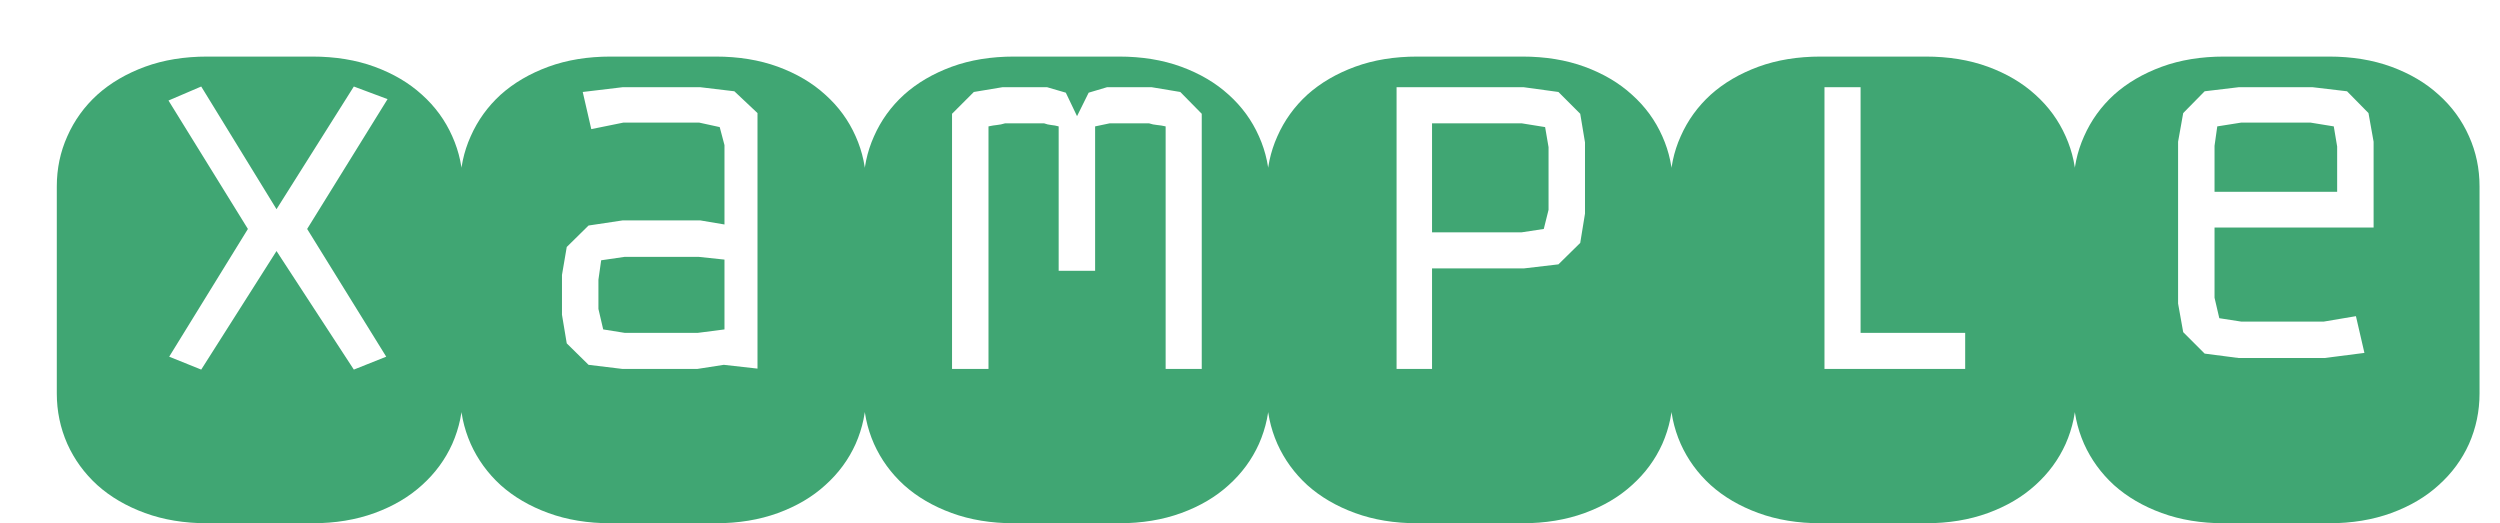 <svg width="43" height="9" viewBox="0 0 43 9" fill="none" xmlns="http://www.w3.org/2000/svg">
<path d="M5.371 0.973C5.766 0.973 6.123 1.031 6.443 1.148C6.764 1.266 7.035 1.426 7.258 1.629C7.484 1.832 7.658 2.07 7.779 2.344C7.9 2.613 7.961 2.9 7.961 3.205V6.768C7.961 7.072 7.9 7.361 7.779 7.635C7.658 7.904 7.484 8.141 7.258 8.344C7.035 8.547 6.764 8.707 6.443 8.824C6.123 8.941 5.766 9 5.371 9H3.566C3.172 9 2.814 8.941 2.494 8.824C2.174 8.707 1.9 8.547 1.674 8.344C1.451 8.141 1.279 7.904 1.158 7.635C1.037 7.361 0.977 7.072 0.977 6.768V3.205C0.977 2.9 1.037 2.613 1.158 2.344C1.279 2.07 1.451 1.832 1.674 1.629C1.9 1.426 2.174 1.266 2.494 1.148C2.814 1.031 3.172 0.973 3.566 0.973H5.371ZM6.086 1.488L4.756 3.598L3.461 1.488L2.898 1.729L4.264 3.938L2.91 6.135L3.461 6.357L4.756 4.318L6.086 6.357L6.643 6.135L5.283 3.938L6.666 1.705L6.086 1.488ZM13.029 6.34V5.004V2.438V1.945L12.631 1.57L12.045 1.5H10.709L10.023 1.582L10.17 2.221L10.721 2.109H12.027L12.379 2.186L12.461 2.496V3.861L12.045 3.791H10.709L10.123 3.879L9.748 4.248L9.666 4.729V5.414L9.748 5.906L10.123 6.275L10.709 6.346H11.992L12.449 6.275L13.029 6.34ZM12.461 5.666L12.004 5.725H10.744L10.375 5.666L10.293 5.314V4.811L10.34 4.477L10.744 4.418H12.016L12.461 4.465V5.35V5.666ZM12.309 0.973C12.703 0.973 13.06 1.031 13.381 1.148C13.701 1.266 13.973 1.426 14.195 1.629C14.422 1.832 14.596 2.07 14.717 2.344C14.838 2.613 14.898 2.9 14.898 3.205V6.768C14.898 7.072 14.838 7.361 14.717 7.635C14.596 7.904 14.422 8.141 14.195 8.344C13.973 8.547 13.701 8.707 13.381 8.824C13.06 8.941 12.703 9 12.309 9H10.504C10.109 9 9.752 8.941 9.432 8.824C9.111 8.707 8.838 8.547 8.611 8.344C8.389 8.141 8.217 7.904 8.096 7.635C7.975 7.361 7.914 7.072 7.914 6.768V3.205C7.914 2.9 7.975 2.613 8.096 2.344C8.217 2.07 8.389 1.832 8.611 1.629C8.838 1.426 9.111 1.266 9.432 1.148C9.752 1.031 10.109 0.973 10.504 0.973H12.309ZM19.246 0.973C19.641 0.973 19.998 1.031 20.318 1.148C20.639 1.266 20.91 1.426 21.133 1.629C21.359 1.832 21.533 2.07 21.654 2.344C21.775 2.613 21.836 2.9 21.836 3.205V6.768C21.836 7.072 21.775 7.361 21.654 7.635C21.533 7.904 21.359 8.141 21.133 8.344C20.91 8.547 20.639 8.707 20.318 8.824C19.998 8.941 19.641 9 19.246 9H17.441C17.047 9 16.689 8.941 16.369 8.824C16.049 8.707 15.775 8.547 15.549 8.344C15.326 8.141 15.154 7.904 15.033 7.635C14.912 7.361 14.852 7.072 14.852 6.768V3.205C14.852 2.9 14.912 2.613 15.033 2.344C15.154 2.07 15.326 1.832 15.549 1.629C15.775 1.426 16.049 1.266 16.369 1.148C16.689 1.031 17.047 0.973 17.441 0.973H19.246ZM18.332 1.594L18.01 1.5H17.242L16.75 1.582L16.375 1.957V6.346H17.002V2.174C17.057 2.162 17.105 2.154 17.148 2.15C17.191 2.146 17.238 2.137 17.289 2.121H17.957C18 2.137 18.041 2.146 18.08 2.15C18.123 2.154 18.166 2.162 18.209 2.174V4.658H18.836V2.174L19.088 2.121H19.762C19.809 2.137 19.855 2.146 19.902 2.15C19.949 2.154 19.998 2.162 20.049 2.174V6.346H20.67V1.957L20.301 1.582L19.809 1.5H19.041L18.725 1.594L18.525 1.998L18.332 1.594ZM26.184 0.973C26.578 0.973 26.936 1.031 27.256 1.148C27.576 1.266 27.848 1.426 28.07 1.629C28.297 1.832 28.471 2.07 28.592 2.344C28.713 2.613 28.773 2.9 28.773 3.205V6.768C28.773 7.072 28.713 7.361 28.592 7.635C28.471 7.904 28.297 8.141 28.07 8.344C27.848 8.547 27.576 8.707 27.256 8.824C26.936 8.941 26.578 9 26.184 9H24.379C23.984 9 23.627 8.941 23.307 8.824C22.986 8.707 22.713 8.547 22.486 8.344C22.264 8.141 22.092 7.904 21.971 7.635C21.85 7.361 21.789 7.072 21.789 6.768V3.205C21.789 2.9 21.85 2.613 21.971 2.344C22.092 2.07 22.264 1.832 22.486 1.629C22.713 1.426 22.986 1.266 23.307 1.148C23.627 1.031 23.984 0.973 24.379 0.973H26.184ZM27.262 2.449L27.18 1.957L26.805 1.582L26.207 1.5H24.021V6.346H24.631V4.617H26.207L26.805 4.547L27.18 4.178L27.262 3.674V2.449ZM26.553 3.938L26.172 3.996H24.631V2.121H26.172L26.576 2.186L26.635 2.531V3.609L26.553 3.938ZM33.801 5.725H32.002V1.5H31.381V6.346H33.801V5.725ZM33.121 0.973C33.516 0.973 33.873 1.031 34.193 1.148C34.514 1.266 34.785 1.426 35.008 1.629C35.234 1.832 35.408 2.07 35.529 2.344C35.65 2.613 35.711 2.9 35.711 3.205V6.768C35.711 7.072 35.65 7.361 35.529 7.635C35.408 7.904 35.234 8.141 35.008 8.344C34.785 8.547 34.514 8.707 34.193 8.824C33.873 8.941 33.516 9 33.121 9H31.316C30.922 9 30.564 8.941 30.244 8.824C29.924 8.707 29.65 8.547 29.424 8.344C29.201 8.141 29.029 7.904 28.908 7.635C28.787 7.361 28.727 7.072 28.727 6.768V3.205C28.727 2.9 28.787 2.613 28.908 2.344C29.029 2.07 29.201 1.832 29.424 1.629C29.65 1.426 29.924 1.266 30.244 1.148C30.564 1.031 30.922 0.973 31.316 0.973H33.121ZM40.059 0.973C40.453 0.973 40.81 1.031 41.131 1.148C41.451 1.266 41.723 1.426 41.945 1.629C42.172 1.832 42.346 2.07 42.467 2.344C42.588 2.613 42.648 2.9 42.648 3.205V6.768C42.648 7.072 42.588 7.361 42.467 7.635C42.346 7.904 42.172 8.141 41.945 8.344C41.723 8.547 41.451 8.707 41.131 8.824C40.81 8.941 40.453 9 40.059 9H38.254C37.859 9 37.502 8.941 37.182 8.824C36.861 8.707 36.588 8.547 36.361 8.344C36.139 8.141 35.967 7.904 35.846 7.635C35.725 7.361 35.664 7.072 35.664 6.768V3.205C35.664 2.9 35.725 2.613 35.846 2.344C35.967 2.07 36.139 1.832 36.361 1.629C36.588 1.426 36.861 1.266 37.182 1.148C37.502 1.031 37.859 0.973 38.254 0.973H40.059ZM40.826 2.438L40.738 1.945L40.369 1.57L39.777 1.5H38.506L37.92 1.57L37.551 1.945L37.463 2.438V5.221L37.551 5.713L37.92 6.082L38.506 6.158H39.982L40.668 6.07L40.522 5.438L39.971 5.531H38.547L38.172 5.473L38.09 5.121V3.914H40.826V2.438ZM38.09 3.299V2.508L38.137 2.174L38.547 2.109H39.742L40.141 2.174L40.199 2.52V3.299H38.09Z" fill="#40A673"/>
</svg>

